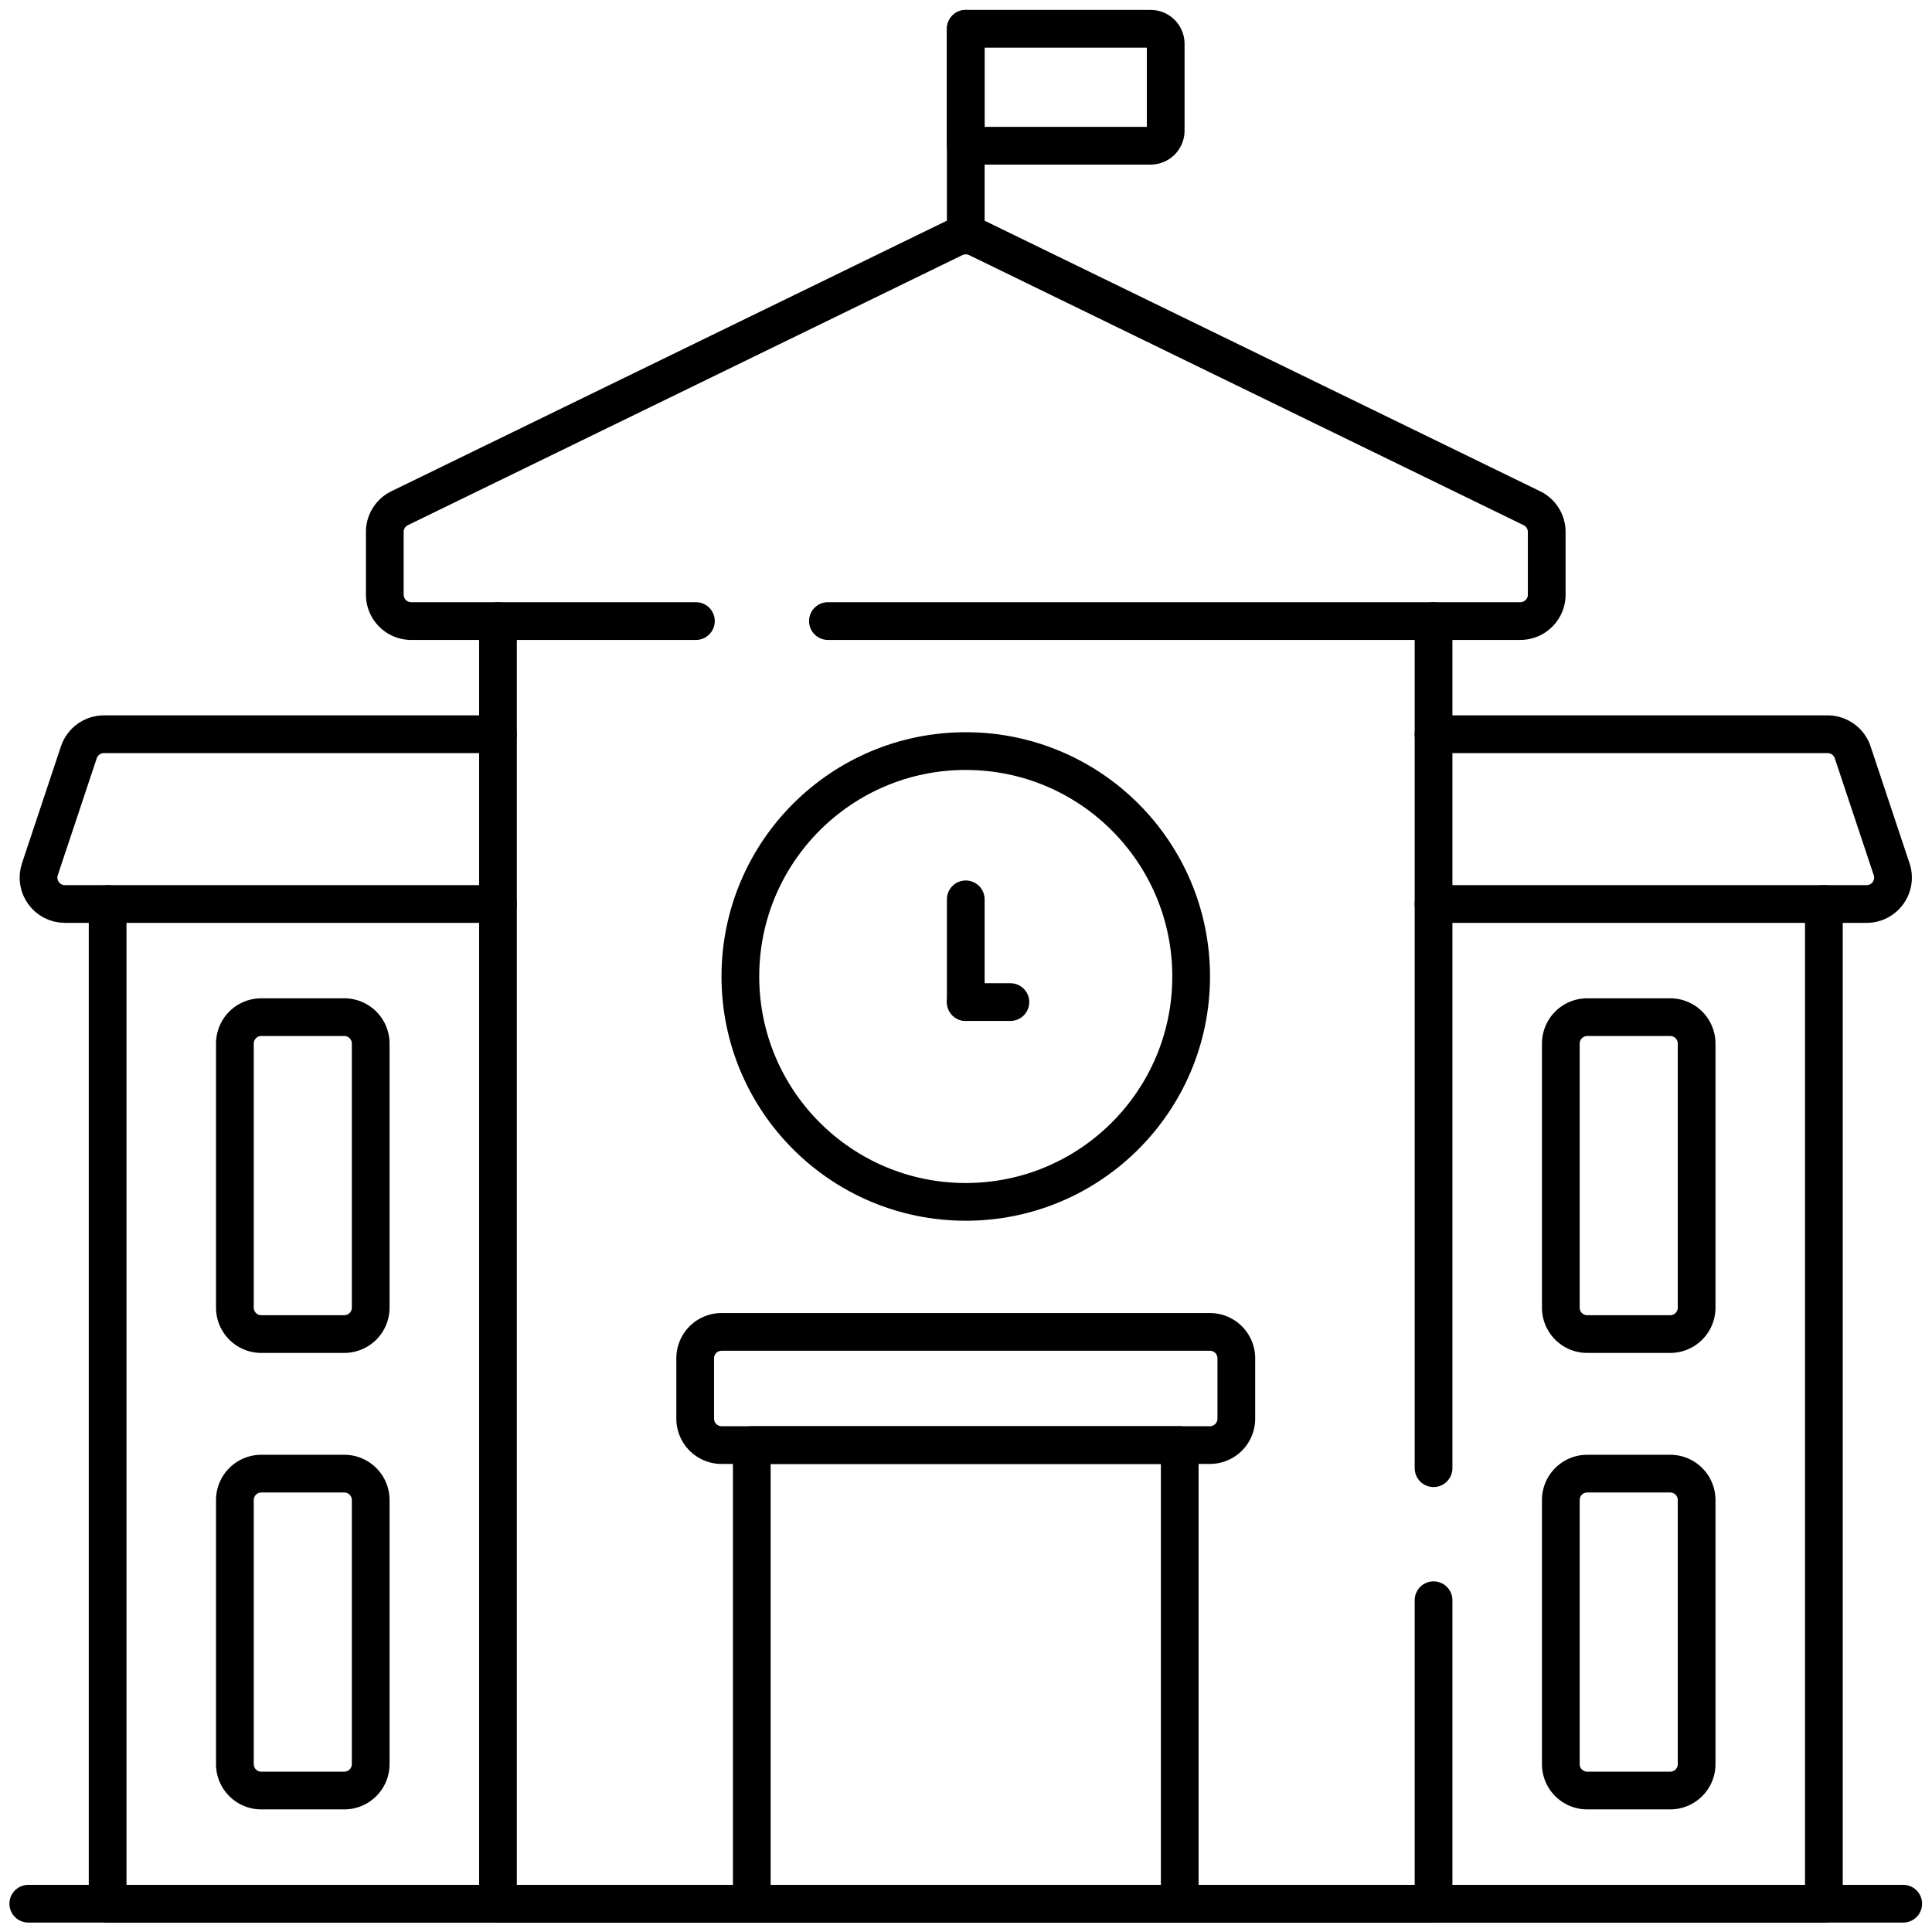<svg xmlns="http://www.w3.org/2000/svg" xmlns:xlink="http://www.w3.org/1999/xlink" width="512" height="512" x="0" y="0" viewBox="0 0 682.667 682.667" style="enable-background:new 0 0 512 512" xml:space="preserve"><g><defs stroke-width="10" style="stroke-width: 10;"><clipPath id="a" clipPathUnits="userSpaceOnUse" stroke-width="10" style="stroke-width: 10;"><path d="M0 512h512V0H0Z" fill="#000000" opacity="1" data-original="#000000" stroke-width="10" style="stroke-width: 10;"></path></clipPath></defs><g clip-path="url(#a)" transform="matrix(1.333 0 0 -1.333 0 682.667)" stroke-width="10" style="stroke-width: 10;"><path d="M0 0h-49v31H0a4 4 0 0 0 4-4V4a4 4 0 0 0-4-4Z" style="stroke-width: 10; stroke-linecap: round; stroke-linejoin: round; stroke-miterlimit: 10; stroke-dasharray: none; stroke-opacity: 1;" transform="translate(305 473.5)" fill="none" stroke="#000000" stroke-width="10" stroke-linecap="round" stroke-linejoin="round" stroke-miterlimit="10" stroke-dasharray="none" stroke-opacity="" data-original="#000000"></path><path d="M0 0v54.78" style="stroke-width: 10; stroke-linecap: round; stroke-linejoin: round; stroke-miterlimit: 10; stroke-dasharray: none; stroke-opacity: 1;" transform="translate(256 449.72)" fill="none" stroke="#000000" stroke-width="10" stroke-linecap="round" stroke-linejoin="round" stroke-miterlimit="10" stroke-dasharray="none" stroke-opacity="" data-original="#000000"></path><path d="M0 0v-265h-454.939V0" style="stroke-width: 10; stroke-linecap: round; stroke-linejoin: round; stroke-miterlimit: 10; stroke-dasharray: none; stroke-opacity: 1;" transform="translate(483.47 272.5)" fill="none" stroke="#000000" stroke-width="10" stroke-linecap="round" stroke-linejoin="round" stroke-miterlimit="10" stroke-dasharray="none" stroke-opacity="" data-original="#000000"></path><path d="M0 0h114.79c4.78 0 8.15 4.68 6.64 9.21l-10.33 31a7.013 7.013 0 0 1-6.65 4.79H0" style="stroke-width: 10; stroke-linecap: round; stroke-linejoin: round; stroke-miterlimit: 10; stroke-dasharray: none; stroke-opacity: 1;" transform="translate(380 272.5)" fill="none" stroke="#000000" stroke-width="10" stroke-linecap="round" stroke-linejoin="round" stroke-miterlimit="10" stroke-dasharray="none" stroke-opacity="" data-original="#000000"></path><path d="M0 0h-104.45c-3.02 0-5.69-1.93-6.65-4.79l-10.33-31c-1.51-4.53 1.86-9.21 6.64-9.21H0" style="stroke-width: 10; stroke-linecap: round; stroke-linejoin: round; stroke-miterlimit: 10; stroke-dasharray: none; stroke-opacity: 1;" transform="translate(132 317.5)" fill="none" stroke="#000000" stroke-width="10" stroke-linecap="round" stroke-linejoin="round" stroke-miterlimit="10" stroke-dasharray="none" stroke-opacity="" data-original="#000000"></path><path d="M0 0v-80.446h-248v340" style="stroke-width: 10; stroke-linecap: round; stroke-linejoin: round; stroke-miterlimit: 10; stroke-dasharray: none; stroke-opacity: 1;" transform="translate(380 87.946)" fill="none" stroke="#000000" stroke-width="10" stroke-linecap="round" stroke-linejoin="round" stroke-miterlimit="10" stroke-dasharray="none" stroke-opacity="" data-original="#000000"></path><path d="M0 0v-224.554" style="stroke-width: 10; stroke-linecap: round; stroke-linejoin: round; stroke-miterlimit: 10; stroke-dasharray: none; stroke-opacity: 1;" transform="translate(380 347.5)" fill="none" stroke="#000000" stroke-width="10" stroke-linecap="round" stroke-linejoin="round" stroke-miterlimit="10" stroke-dasharray="none" stroke-opacity="" data-original="#000000"></path><path d="M0 0h-497" style="stroke-width: 10; stroke-linecap: round; stroke-linejoin: round; stroke-miterlimit: 10; stroke-dasharray: none; stroke-opacity: 1;" transform="translate(504.5 7.5)" fill="none" stroke="#000000" stroke-width="10" stroke-linecap="round" stroke-linejoin="round" stroke-miterlimit="10" stroke-dasharray="none" stroke-opacity="" data-original="#000000"></path><path d="M0 0h-75.467a7 7 0 0 0-7 7v16.623a6.999 6.999 0 0 0 3.936 6.293l147 71.592a7.006 7.006 0 0 0 6.129 0l147-71.592a6.998 6.998 0 0 0 3.935-6.293V7a7 7 0 0 0-7-7H35" style="stroke-width: 10; stroke-linecap: round; stroke-linejoin: round; stroke-miterlimit: 10; stroke-dasharray: none; stroke-opacity: 1;" transform="translate(184.467 347.5)" fill="none" stroke="#000000" stroke-width="10" stroke-linecap="round" stroke-linejoin="round" stroke-miterlimit="10" stroke-dasharray="none" stroke-opacity="" data-original="#000000"></path><path d="M312.721 7.5H199.28v121.573h113.441z" style="stroke-width: 10; stroke-linecap: round; stroke-linejoin: round; stroke-miterlimit: 10; stroke-dasharray: none; stroke-opacity: 1;" fill="none" stroke="#000000" stroke-width="10" stroke-linecap="round" stroke-linejoin="round" stroke-miterlimit="10" stroke-dasharray="none" stroke-opacity="" data-original="#000000"></path><path d="M0 0h-129.441a7 7 0 0 1-7-7v-16a7 7 0 0 1 7-7H0a7 7 0 0 1 7 7v16a7 7 0 0 1-7 7Z" style="stroke-width: 10; stroke-linecap: round; stroke-linejoin: round; stroke-miterlimit: 10; stroke-dasharray: none; stroke-opacity: 1;" transform="translate(320.72 159.073)" fill="none" stroke="#000000" stroke-width="10" stroke-linecap="round" stroke-linejoin="round" stroke-miterlimit="10" stroke-dasharray="none" stroke-opacity="" data-original="#000000"></path><path d="M0 0c0-32.998-26.75-59.747-59.747-59.747S-119.494-32.998-119.494 0c0 32.997 26.75 59.746 59.747 59.746S0 32.997 0 0Z" style="stroke-width: 10; stroke-linecap: round; stroke-linejoin: round; stroke-miterlimit: 10; stroke-dasharray: none; stroke-opacity: 1;" transform="translate(315.747 253.287)" fill="none" stroke="#000000" stroke-width="10" stroke-linecap="round" stroke-linejoin="round" stroke-miterlimit="10" stroke-dasharray="none" stroke-opacity="" data-original="#000000"></path><path d="M0 0v27.234" style="stroke-width: 10; stroke-linecap: round; stroke-linejoin: round; stroke-miterlimit: 10; stroke-dasharray: none; stroke-opacity: 1;" transform="translate(256 246.5)" fill="none" stroke="#000000" stroke-width="10" stroke-linecap="round" stroke-linejoin="round" stroke-miterlimit="10" stroke-dasharray="none" stroke-opacity="" data-original="#000000"></path><path d="M0 0h-11.83" style="stroke-width: 10; stroke-linecap: round; stroke-linejoin: round; stroke-miterlimit: 10; stroke-dasharray: none; stroke-opacity: 1;" transform="translate(267.83 246.5)" fill="none" stroke="#000000" stroke-width="10" stroke-linecap="round" stroke-linejoin="round" stroke-miterlimit="10" stroke-dasharray="none" stroke-opacity="" data-original="#000000"></path><path d="M0 0h-22a7 7 0 0 0-7 7v70a7 7 0 0 0 7 7H0a7 7 0 0 0 7-7V7a7 7 0 0 0-7-7Z" style="stroke-width: 10; stroke-linecap: round; stroke-linejoin: round; stroke-miterlimit: 10; stroke-dasharray: none; stroke-opacity: 1;" transform="translate(442.737 158.5)" fill="none" stroke="#000000" stroke-width="10" stroke-linecap="round" stroke-linejoin="round" stroke-miterlimit="10" stroke-dasharray="none" stroke-opacity="" data-original="#000000"></path><path d="M0 0h-22a7 7 0 0 0-7 7v70a7 7 0 0 0 7 7H0a7 7 0 0 0 7-7V7a7 7 0 0 0-7-7Z" style="stroke-width: 10; stroke-linecap: round; stroke-linejoin: round; stroke-miterlimit: 10; stroke-dasharray: none; stroke-opacity: 1;" transform="translate(442.737 37.5)" fill="none" stroke="#000000" stroke-width="10" stroke-linecap="round" stroke-linejoin="round" stroke-miterlimit="10" stroke-dasharray="none" stroke-opacity="" data-original="#000000"></path><path d="M0 0h-22a7 7 0 0 0-7 7v70a7 7 0 0 0 7 7H0a7 7 0 0 0 7-7V7a7 7 0 0 0-7-7Z" style="stroke-width: 10; stroke-linecap: round; stroke-linejoin: round; stroke-miterlimit: 10; stroke-dasharray: none; stroke-opacity: 1;" transform="translate(91.263 158.5)" fill="none" stroke="#000000" stroke-width="10" stroke-linecap="round" stroke-linejoin="round" stroke-miterlimit="10" stroke-dasharray="none" stroke-opacity="" data-original="#000000"></path><path d="M0 0h-22a7 7 0 0 0-7 7v70a7 7 0 0 0 7 7H0a7 7 0 0 0 7-7V7a7 7 0 0 0-7-7Z" style="stroke-width: 10; stroke-linecap: round; stroke-linejoin: round; stroke-miterlimit: 10; stroke-dasharray: none; stroke-opacity: 1;" transform="translate(91.263 37.5)" fill="none" stroke="#000000" stroke-width="10" stroke-linecap="round" stroke-linejoin="round" stroke-miterlimit="10" stroke-dasharray="none" stroke-opacity="" data-original="#000000"></path></g></g></svg>
